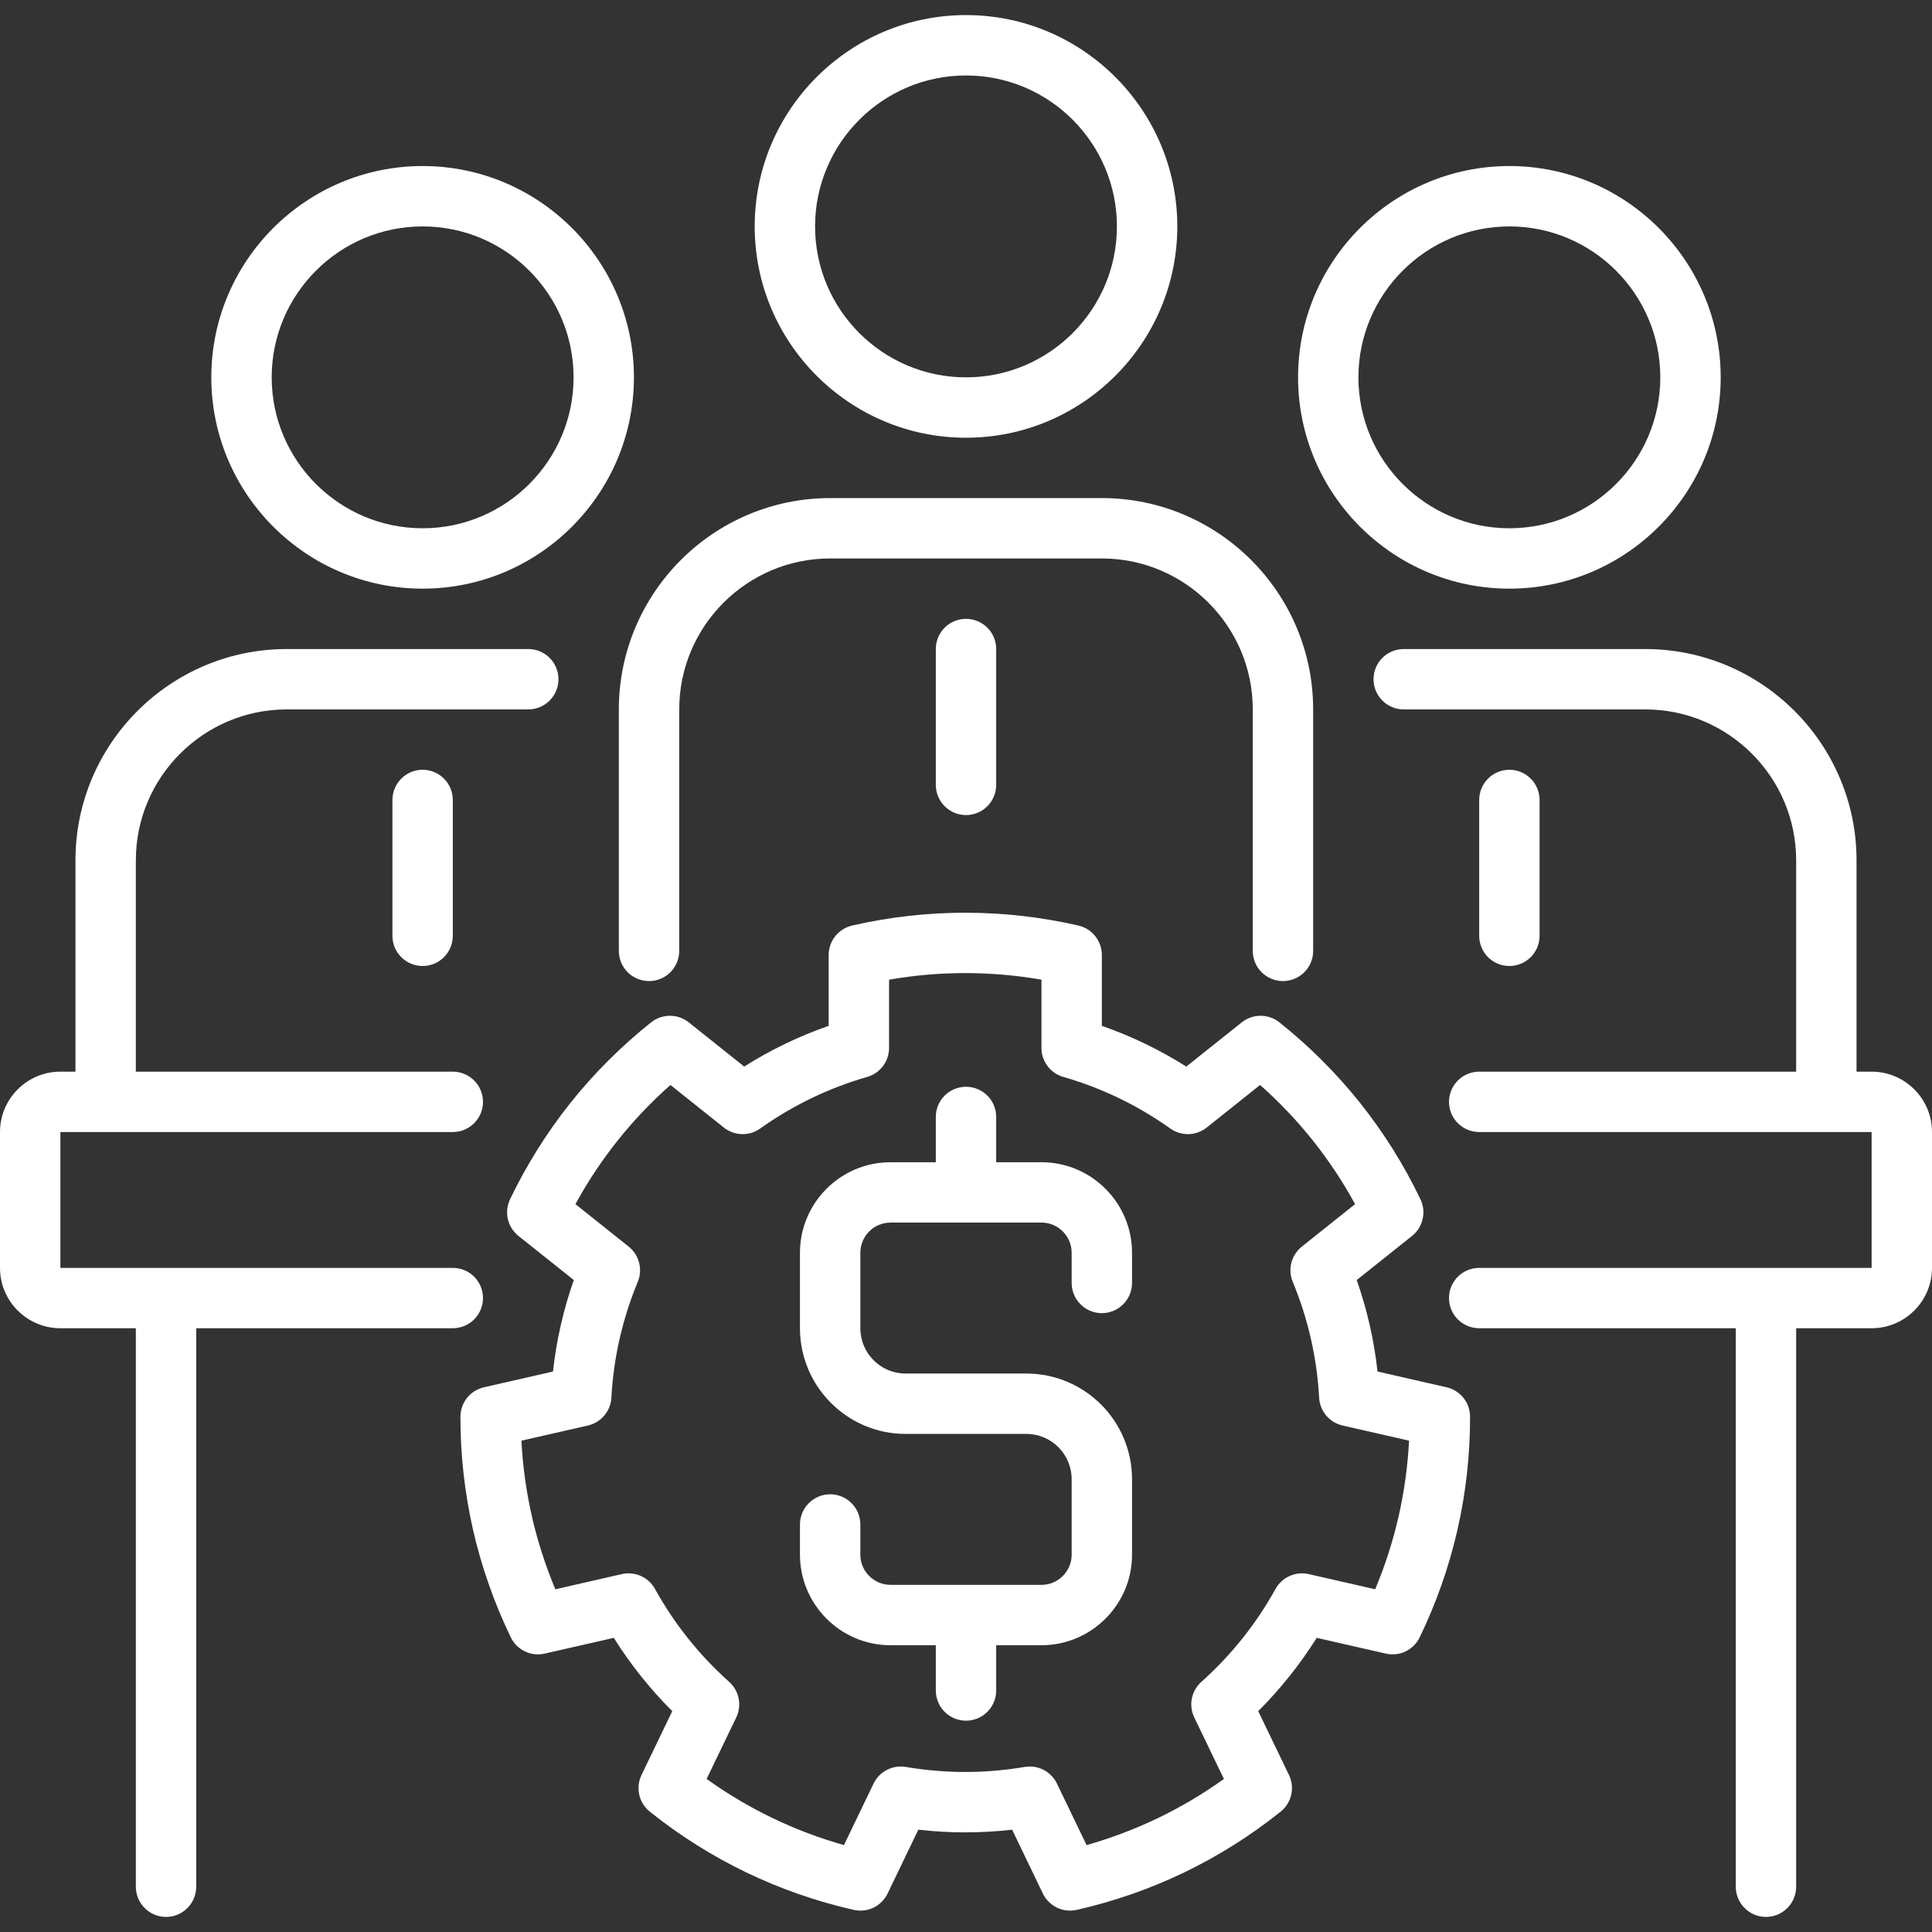 <svg width="51" height="51" viewBox="0 0 51 51" fill="none" xmlns="http://www.w3.org/2000/svg">
<rect x="0" y="0" width="51" height="51" fill="#333333" stroke="none"/>
<g clip-path="url(#clip0_260_9938)">
<path d="M36.582 43.651C36.758 43.691 36.942 43.671 37.105 43.593C37.267 43.514 37.399 43.383 37.477 43.221C37.914 42.316 38.249 41.365 38.473 40.385C38.696 39.405 38.808 38.403 38.806 37.398C38.806 37.217 38.745 37.042 38.632 36.901C38.52 36.76 38.363 36.662 38.187 36.621L36.363 36.205C36.273 35.382 36.088 34.572 35.814 33.79L37.275 32.625C37.416 32.513 37.514 32.356 37.554 32.18C37.595 32.004 37.574 31.82 37.496 31.657C37.061 30.751 36.526 29.896 35.9 29.11C35.272 28.325 34.559 27.613 33.772 26.987C33.631 26.875 33.456 26.814 33.275 26.814C33.095 26.814 32.92 26.875 32.779 26.988L31.315 28.155C30.615 27.713 29.867 27.352 29.086 27.079V25.209C29.086 25.029 29.024 24.854 28.912 24.713C28.8 24.572 28.643 24.473 28.467 24.432C26.501 23.981 24.459 23.981 22.494 24.432C22.318 24.473 22.161 24.572 22.049 24.713C21.936 24.854 21.875 25.029 21.875 25.209V27.079C21.093 27.352 20.345 27.712 19.645 28.155L18.182 26.988C18.041 26.875 17.866 26.814 17.685 26.814C17.505 26.814 17.33 26.875 17.189 26.987C16.402 27.613 15.688 28.325 15.061 29.11C14.435 29.897 13.899 30.751 13.465 31.657C13.387 31.82 13.366 32.004 13.406 32.18C13.446 32.356 13.545 32.513 13.686 32.625L15.147 33.79C14.872 34.572 14.688 35.382 14.597 36.205L12.774 36.621C12.598 36.662 12.441 36.76 12.328 36.901C12.216 37.042 12.155 37.217 12.154 37.398C12.153 38.403 12.265 39.405 12.487 40.385C12.712 41.365 13.046 42.316 13.483 43.221C13.562 43.383 13.693 43.514 13.856 43.593C14.018 43.671 14.203 43.691 14.378 43.651L16.202 43.235C16.642 43.936 17.16 44.585 17.746 45.17L16.934 46.856C16.856 47.019 16.835 47.203 16.875 47.379C16.915 47.555 17.014 47.712 17.154 47.824C17.939 48.452 18.793 48.99 19.698 49.427C20.604 49.862 21.556 50.194 22.536 50.416C22.712 50.456 22.896 50.435 23.059 50.357C23.221 50.278 23.352 50.147 23.43 49.985L24.242 48.299C25.072 48.394 25.888 48.394 26.718 48.299L27.529 49.985C27.608 50.147 27.739 50.278 27.901 50.357C28.064 50.435 28.248 50.456 28.424 50.416C29.409 50.192 30.364 49.859 31.262 49.427C32.16 48.994 33.016 48.455 33.805 47.824C33.946 47.712 34.045 47.555 34.085 47.379C34.125 47.203 34.104 47.019 34.026 46.856L33.214 45.17C33.8 44.585 34.318 43.936 34.758 43.235L36.582 43.651ZM33.671 41.943C33.161 42.865 32.499 43.695 31.713 44.397C31.584 44.512 31.496 44.666 31.462 44.835C31.428 45.005 31.451 45.181 31.526 45.337L32.308 46.96C31.759 47.353 31.178 47.698 30.571 47.991C29.963 48.283 29.332 48.522 28.683 48.706L27.901 47.083C27.826 46.927 27.703 46.8 27.549 46.721C27.396 46.641 27.221 46.614 27.05 46.643C26.525 46.731 25.997 46.776 25.48 46.776C24.964 46.776 24.436 46.731 23.91 46.643C23.74 46.614 23.565 46.641 23.412 46.721C23.258 46.8 23.135 46.927 23.06 47.083L22.278 48.706C21.629 48.522 20.997 48.283 20.39 47.991C19.782 47.698 19.201 47.353 18.653 46.96L19.435 45.337C19.51 45.181 19.532 45.005 19.499 44.835C19.465 44.666 19.377 44.512 19.248 44.397C18.462 43.695 17.8 42.865 17.289 41.943C17.206 41.792 17.075 41.672 16.918 41.602C16.76 41.531 16.583 41.514 16.415 41.552L14.66 41.953C14.399 41.331 14.192 40.688 14.041 40.031C13.892 39.373 13.799 38.704 13.764 38.03L15.521 37.63C15.689 37.591 15.841 37.499 15.952 37.366C16.064 37.234 16.13 37.069 16.139 36.896C16.196 35.844 16.432 34.81 16.836 33.836C16.902 33.677 16.914 33.5 16.871 33.332C16.828 33.165 16.732 33.016 16.596 32.908L15.19 31.786C15.513 31.194 15.887 30.631 16.307 30.104C16.728 29.577 17.193 29.087 17.698 28.641L19.108 29.765C19.243 29.872 19.41 29.933 19.582 29.938C19.755 29.943 19.925 29.891 20.066 29.791C20.924 29.18 21.88 28.719 22.892 28.428C23.058 28.381 23.204 28.28 23.308 28.142C23.413 28.004 23.469 27.835 23.469 27.663V25.861C24.8 25.629 26.161 25.629 27.492 25.861V27.663C27.492 27.835 27.548 28.004 27.652 28.142C27.756 28.28 27.902 28.381 28.069 28.428C29.081 28.719 30.037 29.18 30.894 29.791C31.035 29.891 31.205 29.943 31.378 29.938C31.551 29.933 31.718 29.872 31.853 29.765L33.263 28.641C33.768 29.087 34.233 29.577 34.654 30.104C35.074 30.632 35.448 31.194 35.771 31.786L34.364 32.908C34.229 33.016 34.133 33.165 34.089 33.332C34.046 33.5 34.059 33.677 34.125 33.836C34.529 34.81 34.765 35.844 34.822 36.897C34.831 37.069 34.897 37.234 35.008 37.367C35.12 37.499 35.271 37.591 35.44 37.63L37.196 38.03C37.161 38.704 37.069 39.373 36.919 40.031C36.769 40.688 36.562 41.331 36.301 41.953L34.546 41.552C34.377 41.514 34.201 41.531 34.043 41.602C33.886 41.672 33.755 41.792 33.671 41.943Z" fill="white"/>
<path d="M27.492 30.68H26.297V29.484C26.297 29.273 26.213 29.07 26.064 28.921C25.914 28.771 25.711 28.688 25.5 28.688C25.289 28.688 25.086 28.771 24.936 28.921C24.787 29.07 24.703 29.273 24.703 29.484V30.68H23.508C22.19 30.68 21.117 31.752 21.117 33.07V35.062C21.117 36.6 22.368 37.852 23.906 37.852H27.094C27.753 37.852 28.289 38.388 28.289 39.047V41.039C28.289 41.478 27.932 41.836 27.492 41.836H23.508C23.068 41.836 22.711 41.478 22.711 41.039V40.242C22.711 40.031 22.627 39.828 22.477 39.679C22.328 39.529 22.125 39.445 21.914 39.445C21.703 39.445 21.5 39.529 21.351 39.679C21.201 39.828 21.117 40.031 21.117 40.242V41.039C21.117 42.357 22.19 43.43 23.508 43.43H24.703V44.625C24.703 44.836 24.787 45.039 24.936 45.188C25.086 45.338 25.289 45.422 25.5 45.422C25.711 45.422 25.914 45.338 26.064 45.188C26.213 45.039 26.297 44.836 26.297 44.625V43.43H27.492C28.81 43.43 29.883 42.357 29.883 41.039V39.047C29.883 37.509 28.632 36.258 27.094 36.258H23.906C23.247 36.258 22.711 35.722 22.711 35.062V33.07C22.711 32.631 23.068 32.273 23.508 32.273H27.492C27.932 32.273 28.289 32.631 28.289 33.07V33.867C28.289 34.078 28.373 34.281 28.523 34.431C28.672 34.58 28.875 34.664 29.086 34.664C29.297 34.664 29.5 34.58 29.649 34.431C29.799 34.281 29.883 34.078 29.883 33.867V33.07C29.883 31.752 28.81 30.68 27.492 30.68ZM1.594 35.062H3.586V49.805C3.586 50.016 3.67 50.219 3.819 50.368C3.969 50.518 4.171 50.602 4.383 50.602C4.594 50.602 4.797 50.518 4.946 50.368C5.096 50.219 5.18 50.016 5.18 49.805V35.062H11.953C12.165 35.062 12.367 34.978 12.517 34.829C12.666 34.68 12.75 34.477 12.75 34.266C12.75 34.054 12.666 33.852 12.517 33.702C12.367 33.553 12.165 33.469 11.953 33.469H1.594V29.883H11.953C12.165 29.883 12.367 29.799 12.517 29.649C12.666 29.5 12.75 29.297 12.75 29.086C12.75 28.875 12.666 28.672 12.517 28.523C12.367 28.373 12.165 28.289 11.953 28.289H3.586V22.711C3.586 20.514 5.373 18.727 7.57 18.727H13.945C14.157 18.727 14.359 18.643 14.509 18.493C14.658 18.344 14.742 18.141 14.742 17.93C14.742 17.718 14.658 17.516 14.509 17.366C14.359 17.217 14.157 17.133 13.945 17.133H7.57C4.495 17.133 1.992 19.635 1.992 22.711V28.289H1.594C0.715 28.289 0 29.004 0 29.883V33.469C0 34.348 0.715 35.062 1.594 35.062ZM46.617 50.602C46.828 50.602 47.031 50.518 47.181 50.368C47.33 50.219 47.414 50.016 47.414 49.805V35.062H49.406C50.285 35.062 51 34.348 51 33.469V29.883C51 29.004 50.285 28.289 49.406 28.289H49.008V22.711C49.008 19.635 46.505 17.133 43.43 17.133H37.055C36.843 17.133 36.641 17.217 36.491 17.366C36.342 17.516 36.258 17.718 36.258 17.93C36.258 18.141 36.342 18.344 36.491 18.493C36.641 18.643 36.843 18.727 37.055 18.727H43.43C45.627 18.727 47.414 20.514 47.414 22.711V28.289H39.047C38.836 28.289 38.633 28.373 38.483 28.523C38.334 28.672 38.25 28.875 38.25 29.086C38.25 29.297 38.334 29.5 38.483 29.649C38.633 29.799 38.836 29.883 39.047 29.883H49.406V33.469H39.047C38.836 33.469 38.633 33.553 38.483 33.702C38.334 33.852 38.25 34.054 38.25 34.266C38.25 34.477 38.334 34.68 38.483 34.829C38.633 34.978 38.836 35.062 39.047 35.062H45.82V49.805C45.82 50.016 45.904 50.219 46.054 50.368C46.203 50.518 46.406 50.602 46.617 50.602ZM31.078 5.977C31.078 2.901 28.576 0.398 25.5 0.398C22.424 0.398 19.922 2.901 19.922 5.977C19.922 9.052 22.424 11.555 25.5 11.555C28.576 11.555 31.078 9.052 31.078 5.977ZM21.516 5.977C21.516 3.78 23.303 1.992 25.5 1.992C27.697 1.992 29.484 3.78 29.484 5.977C29.484 8.174 27.697 9.961 25.5 9.961C23.303 9.961 21.516 8.174 21.516 5.977ZM33.867 25.898C34.078 25.898 34.281 25.814 34.431 25.665C34.58 25.516 34.664 25.313 34.664 25.102V18.727C34.664 15.651 32.162 13.148 29.086 13.148H21.914C18.838 13.148 16.336 15.651 16.336 18.727V25.102C16.336 25.313 16.42 25.516 16.569 25.665C16.719 25.814 16.922 25.898 17.133 25.898C17.344 25.898 17.547 25.814 17.696 25.665C17.846 25.516 17.93 25.313 17.93 25.102V18.727C17.93 16.53 19.717 14.742 21.914 14.742H29.086C31.283 14.742 33.07 16.53 33.07 18.727V25.102C33.07 25.313 33.154 25.516 33.304 25.665C33.453 25.814 33.656 25.898 33.867 25.898Z" fill="white"/>
<path d="M24.703 17.133V20.719C24.703 20.93 24.787 21.133 24.936 21.282C25.086 21.432 25.289 21.516 25.5 21.516C25.711 21.516 25.914 21.432 26.064 21.282C26.213 21.133 26.297 20.93 26.297 20.719V17.133C26.297 16.922 26.213 16.719 26.064 16.569C25.914 16.42 25.711 16.336 25.5 16.336C25.289 16.336 25.086 16.42 24.936 16.569C24.787 16.719 24.703 16.922 24.703 17.133ZM39.844 15.539C42.919 15.539 45.422 13.037 45.422 9.961C45.422 6.885 42.919 4.383 39.844 4.383C36.768 4.383 34.266 6.885 34.266 9.961C34.266 13.037 36.768 15.539 39.844 15.539ZM39.844 5.977C42.041 5.977 43.828 7.764 43.828 9.961C43.828 12.158 42.041 13.945 39.844 13.945C37.647 13.945 35.859 12.158 35.859 9.961C35.859 7.764 37.647 5.977 39.844 5.977ZM40.641 24.703V21.117C40.641 20.906 40.557 20.703 40.407 20.554C40.258 20.404 40.055 20.32 39.844 20.32C39.632 20.32 39.43 20.404 39.28 20.554C39.131 20.703 39.047 20.906 39.047 21.117V24.703C39.047 24.915 39.131 25.117 39.28 25.267C39.43 25.416 39.632 25.5 39.844 25.5C40.055 25.5 40.258 25.416 40.407 25.267C40.557 25.117 40.641 24.915 40.641 24.703ZM11.156 15.539C14.232 15.539 16.734 13.037 16.734 9.961C16.734 6.885 14.232 4.383 11.156 4.383C8.081 4.383 5.578 6.885 5.578 9.961C5.578 13.037 8.081 15.539 11.156 15.539ZM11.156 5.977C13.353 5.977 15.141 7.764 15.141 9.961C15.141 12.158 13.353 13.945 11.156 13.945C8.959 13.945 7.172 12.158 7.172 9.961C7.172 7.764 8.959 5.977 11.156 5.977ZM10.359 21.117V24.703C10.359 24.915 10.443 25.117 10.593 25.267C10.742 25.416 10.945 25.5 11.156 25.5C11.368 25.5 11.57 25.416 11.72 25.267C11.869 25.117 11.953 24.915 11.953 24.703V21.117C11.953 20.906 11.869 20.703 11.72 20.554C11.57 20.404 11.368 20.32 11.156 20.32C10.945 20.32 10.742 20.404 10.593 20.554C10.443 20.703 10.359 20.906 10.359 21.117Z" fill="white"/>
</g>
<defs>
<clipPath id="clip0_260_9938">
<rect width="51" height="51" fill="white"/>
</clipPath>
</defs>
</svg>
